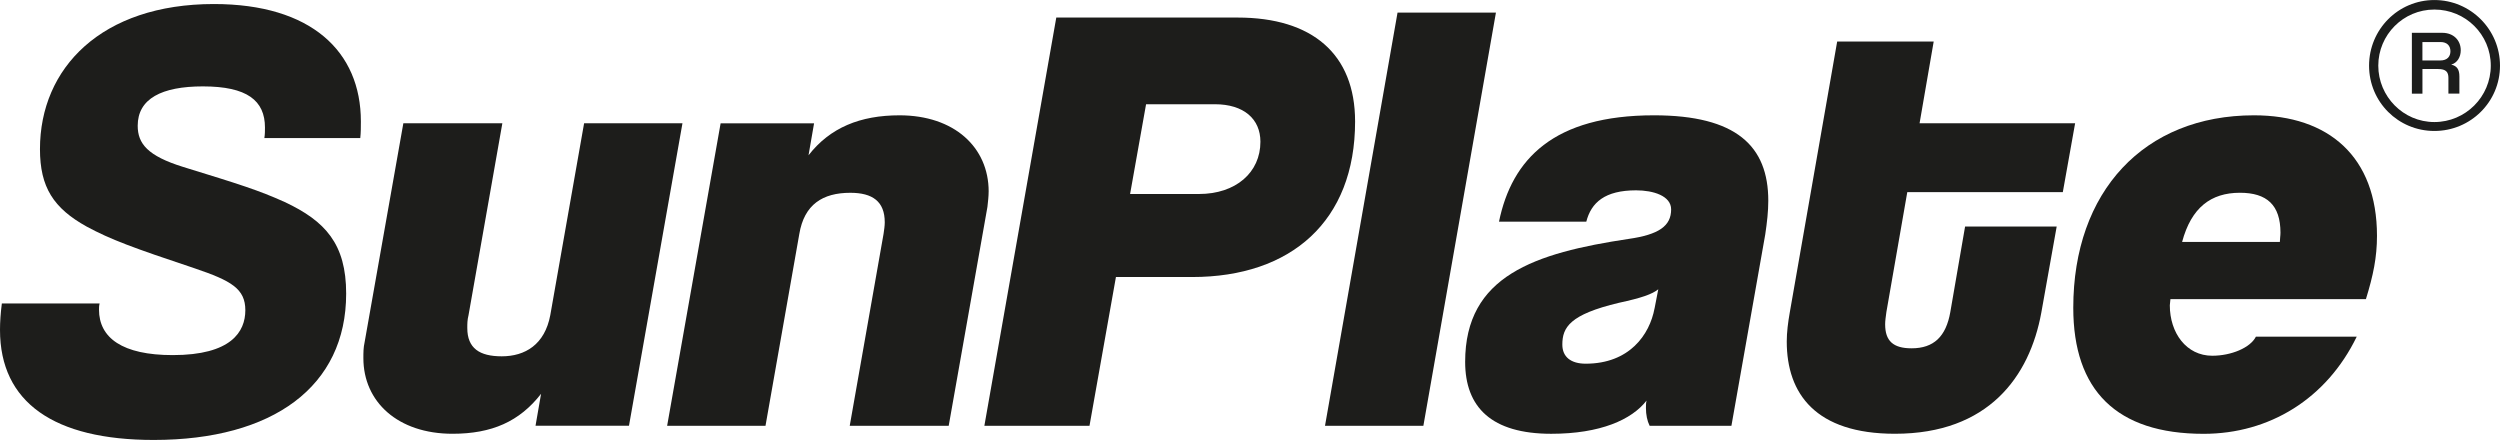<?xml version="1.0" encoding="UTF-8"?><svg id="Ebene_1" xmlns="http://www.w3.org/2000/svg" viewBox="0 0 905.79 159.39"><defs><style>.cls-1{fill:#1c1d1c;}.cls-1,.cls-2{stroke-width:0px;}.cls-2{fill:#1d1d1b;}</style></defs><path class="cls-2" d="M77.52,1.46C36.76,1.46,14.48,24.62,14.48,54.03c0,13.81,4.9,21.39,16.93,28.07,8.69,4.68,16.48,7.57,39.21,15.15,13.14,4.46,18.27,7.35,18.27,15.15s-5.12,16.26-26.29,16.26c-18.27,0-26.73-6.24-26.73-16.48,0-.67,0-1.34.22-2.23H.67c-.45,3.56-.67,6.68-.67,9.58,0,26.29,19.6,39.87,55.69,39.87,43.22,0,69.73-19.38,69.73-53.02,0-18.04-7.57-26.29-22.28-33.19-9.35-4.23-16.48-6.46-36.76-12.7-12.92-4.01-16.49-8.47-16.49-14.93,0-9.8,8.69-14.26,23.61-14.26,16.04,0,22.5,5.12,22.5,14.93,0,1.11,0,2.45-.22,3.79h34.75c.22-2,.22-4.01.22-6.01,0-25.4-18.04-42.55-53.24-42.55"/><path class="cls-2" d="M211.63,44.67l-12.25,69.5c-2,10.69-9.13,14.93-17.6,14.93-8.02,0-12.47-2.9-12.47-10.25,0-1.56,0-2.9.45-4.68l12.25-69.5h-35.87l-14.03,79.3c-.45,2-.45,3.79-.45,5.79,0,15.82,12.47,27.4,32.3,27.4,14.26,0,24.28-4.45,32.08-14.48l-2.01,11.58h33.86l19.38-109.6h-35.64Z"/><path class="cls-2" d="M358.21,69.4c0-16.04-12.47-27.62-32.3-27.62-14.26,0-25.17,4.46-32.97,14.48l2.01-11.58h-33.86l-19.38,109.6h35.64l12.25-69.5c1.78-10.69,8.46-14.93,18.49-14.93,8.02,0,12.47,3.12,12.47,10.69,0,1.34-.22,2.67-.44,4.23l-12.25,69.5h35.86l14.03-79.3c.22-2,.44-3.79.44-5.57"/><path class="cls-2" d="M434.4,70.29h-24.95l5.79-32.52h24.95c10.47,0,16.48,5.35,16.48,13.59,0,11.14-8.91,18.93-22.28,18.93M448.43,6.36h-65.72l-26.06,147.92h38.09l9.58-53.91h27.62c35.87,0,59.03-20.27,59.03-56.36,0-24.5-15.6-37.65-42.55-37.65"/><polygon class="cls-2" points="506.35 4.57 480.07 154.27 515.71 154.27 542 4.57 506.35 4.57"/><path class="cls-2" d="M599.47,111.72c-1.78,9.58-9.13,20.05-24.95,20.05-5.35,0-8.46-2.45-8.46-6.91,0-6.24,2.67-10.91,20.5-15.15,8.24-1.78,12.03-3.12,14.26-4.9l-1.34,6.91ZM599.25,41.78c-36.31,0-51.46,15.82-56.14,38.54h31.63c1.78-6.91,6.68-11.36,18.04-11.36,6.24,0,12.7,2,12.7,6.91,0,6.02-4.46,9.13-15.37,10.69-34.08,5.12-59.26,13.36-59.26,44.55,0,16.48,9.58,26.06,31.19,26.06,17.82,0,29.18-5.12,34.53-12.03-.22.89-.22,1.78-.22,2.67,0,2.45.45,4.68,1.34,6.46h29.63l12.25-69.28c.67-4.46,1.11-8.46,1.11-12.25,0-19.83-11.58-30.96-41.43-30.96"/><path class="cls-2" d="M691.03,69.62h56.36l4.46-24.95h-56.36l5.12-29.63h-34.97l-17.15,98.02c-.67,3.79-1.12,7.35-1.12,10.69,0,18.93,10.47,33.41,39.21,33.41,33.86,0,48.79-20.72,53.02-43.88l5.57-31.19h-33.19l-5.35,30.97c-1.56,8.91-6.02,13.14-14.03,13.14-6.68,0-9.58-2.67-9.58-8.69,0-1.34.22-2.67.45-4.46l7.57-43.44Z"/><path class="cls-2" d="M857.21,108.38c2.67-8.69,4.01-15.15,4.01-22.94,0-28.74-17.6-43.66-44.55-43.66-39.88,0-65.49,27.62-65.49,69.73,0,29.85,15.59,45.67,47.23,45.67,23.84,0,44.55-12.7,55.47-35.2h-36.53c-2.01,4.01-8.91,6.91-15.82,6.91-9.36,0-15.37-8.24-15.37-18.27,0-.67.22-1.56.22-2.23h70.84ZM811.55,69.84c9.8,0,14.7,4.46,14.7,14.48,0,1.12-.22,2.23-.22,3.34h-35.42c3.34-12.47,10.47-17.82,20.94-17.82Z"/><path class="cls-1" d="M884.12,21.91c2.61,0,3.71-1.47,3.71-3.34,0-1.99-1.23-3.34-3.59-3.34h-6.56v6.68h6.44ZM887.1,33.93v-5.7c0-2.11-.86-3.22-3.71-3.22h-5.7v8.92h-3.83V11.89h11.03c4.08,0,6.68,2.73,6.68,6.31,0,2.48-1.26,4.6-3.46,5.21,2.11.49,2.97,1.75,2.97,4.32v6.19h-3.98ZM882.01,3.46c-11.28,0-20.32,9.16-20.32,20.32s9.04,20.44,20.32,20.44,20.44-9.16,20.44-20.44-9.16-20.32-20.44-20.32M882.01,47.45c-13.12,0-23.66-10.54-23.66-23.66s10.54-23.78,23.66-23.78,23.78,10.67,23.78,23.78-10.64,23.66-23.78,23.66"/></svg>